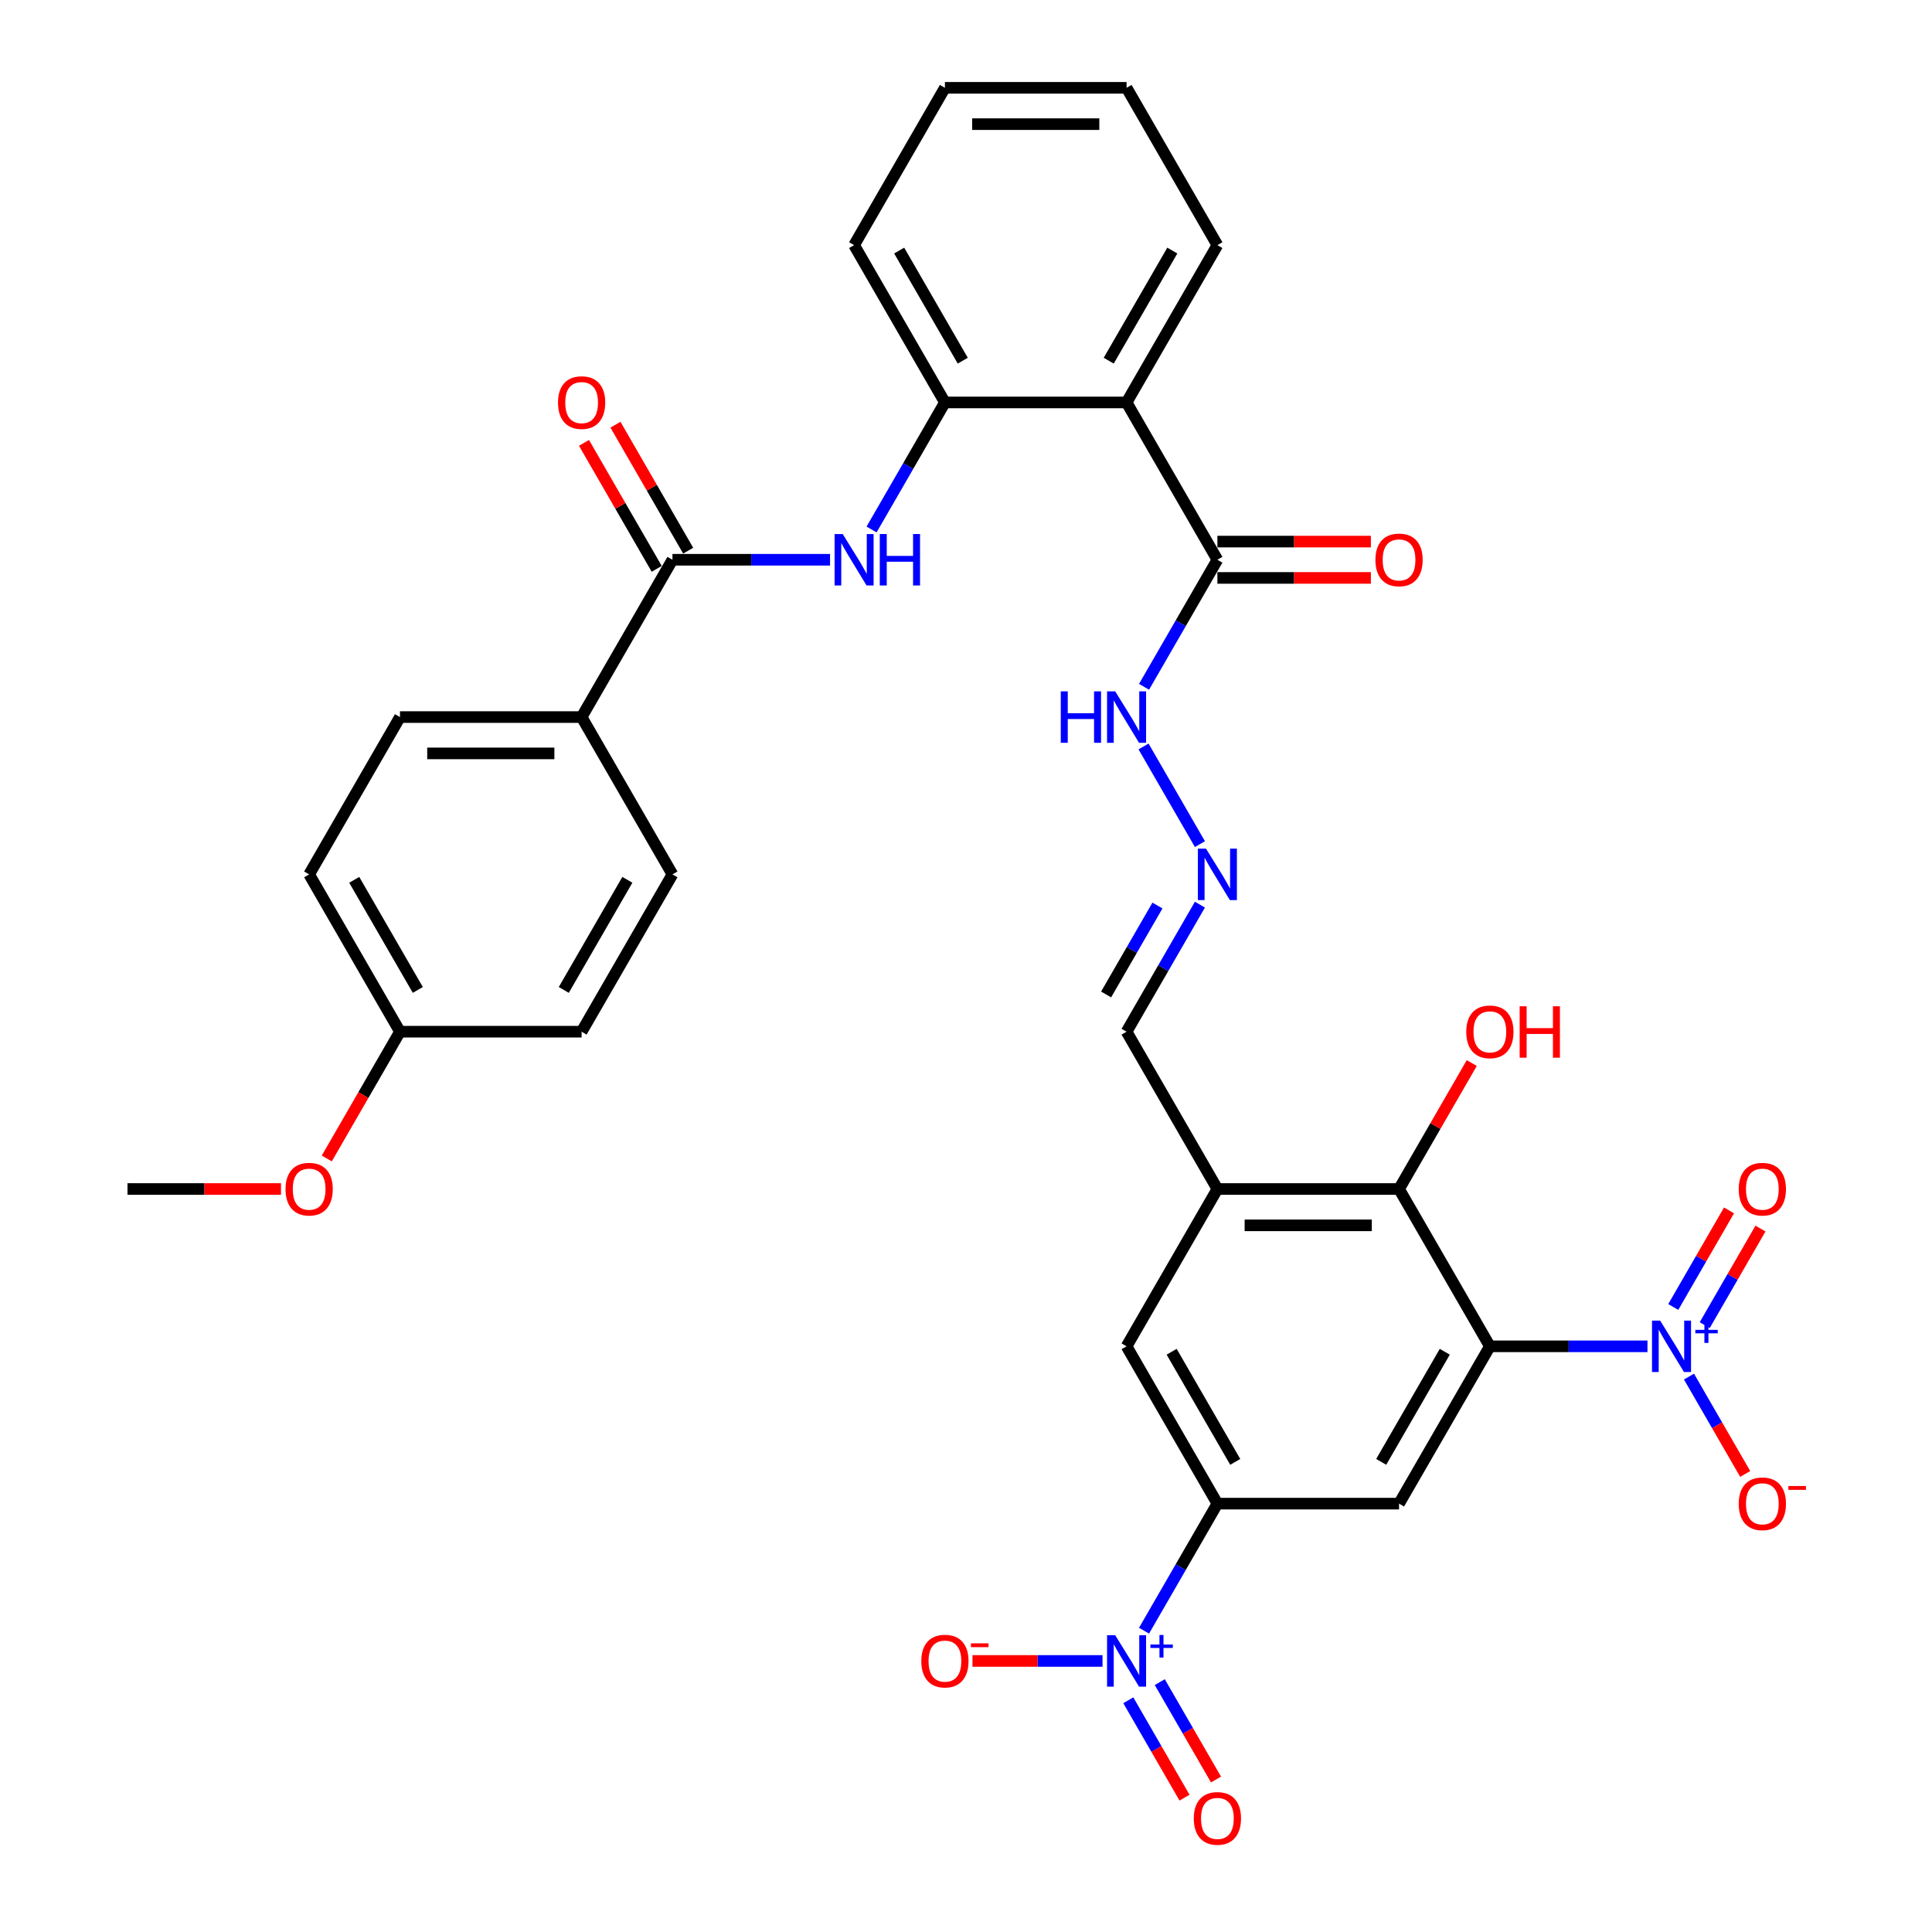 <?xml version='1.0' encoding='iso-8859-1'?>
<svg version='1.1' baseProfile='full'
              xmlns='http://www.w3.org/2000/svg'
                      xmlns:rdkit='http://www.rdkit.org/xml'
                      xmlns:xlink='http://www.w3.org/1999/xlink'
                  xml:space='preserve'
width='1000px' height='1000px' viewBox='0 0 1000 1000'>
<!-- END OF HEADER -->
<rect style='opacity:1.0;fill:#FFFFFF;stroke:none' width='1000' height='1000' x='0' y='0'> </rect>
<path class='bond-0' d='M 771.154,696.855 L 811.94,696.855' style='fill:none;fill-rule:evenodd;stroke:#000000;stroke-width:6px;stroke-linecap:butt;stroke-linejoin:miter;stroke-opacity:1' />
<path class='bond-0' d='M 811.94,696.855 L 852.727,696.855' style='fill:none;fill-rule:evenodd;stroke:#0000FF;stroke-width:6px;stroke-linecap:butt;stroke-linejoin:miter;stroke-opacity:1' />
<path class='bond-2' d='M 771.154,696.855 L 724.143,778.28' style='fill:none;fill-rule:evenodd;stroke:#000000;stroke-width:6px;stroke-linecap:butt;stroke-linejoin:miter;stroke-opacity:1' />
<path class='bond-2' d='M 747.817,699.667 L 714.91,756.664' style='fill:none;fill-rule:evenodd;stroke:#000000;stroke-width:6px;stroke-linecap:butt;stroke-linejoin:miter;stroke-opacity:1' />
<path class='bond-4' d='M 771.154,696.855 L 724.143,615.43' style='fill:none;fill-rule:evenodd;stroke:#000000;stroke-width:6px;stroke-linecap:butt;stroke-linejoin:miter;stroke-opacity:1' />
<path class='bond-13' d='M 874.219,712.519 L 888.768,737.718' style='fill:none;fill-rule:evenodd;stroke:#0000FF;stroke-width:6px;stroke-linecap:butt;stroke-linejoin:miter;stroke-opacity:1' />
<path class='bond-13' d='M 888.768,737.718 L 903.317,762.918' style='fill:none;fill-rule:evenodd;stroke:#FF0000;stroke-width:6px;stroke-linecap:butt;stroke-linejoin:miter;stroke-opacity:1' />
<path class='bond-16' d='M 882.362,685.892 L 896.791,660.9' style='fill:none;fill-rule:evenodd;stroke:#0000FF;stroke-width:6px;stroke-linecap:butt;stroke-linejoin:miter;stroke-opacity:1' />
<path class='bond-16' d='M 896.791,660.9 L 911.221,635.907' style='fill:none;fill-rule:evenodd;stroke:#FF0000;stroke-width:6px;stroke-linecap:butt;stroke-linejoin:miter;stroke-opacity:1' />
<path class='bond-16' d='M 866.077,676.49 L 880.506,651.497' style='fill:none;fill-rule:evenodd;stroke:#0000FF;stroke-width:6px;stroke-linecap:butt;stroke-linejoin:miter;stroke-opacity:1' />
<path class='bond-16' d='M 880.506,651.497 L 894.936,626.505' style='fill:none;fill-rule:evenodd;stroke:#FF0000;stroke-width:6px;stroke-linecap:butt;stroke-linejoin:miter;stroke-opacity:1' />
<path class='bond-1' d='M 592.154,844.041 L 611.138,811.161' style='fill:none;fill-rule:evenodd;stroke:#0000FF;stroke-width:6px;stroke-linecap:butt;stroke-linejoin:miter;stroke-opacity:1' />
<path class='bond-1' d='M 611.138,811.161 L 630.122,778.28' style='fill:none;fill-rule:evenodd;stroke:#000000;stroke-width:6px;stroke-linecap:butt;stroke-linejoin:miter;stroke-opacity:1' />
<path class='bond-14' d='M 570.662,859.705 L 537.007,859.705' style='fill:none;fill-rule:evenodd;stroke:#0000FF;stroke-width:6px;stroke-linecap:butt;stroke-linejoin:miter;stroke-opacity:1' />
<path class='bond-14' d='M 537.007,859.705 L 503.351,859.705' style='fill:none;fill-rule:evenodd;stroke:#FF0000;stroke-width:6px;stroke-linecap:butt;stroke-linejoin:miter;stroke-opacity:1' />
<path class='bond-17' d='M 584.012,880.07 L 598.561,905.27' style='fill:none;fill-rule:evenodd;stroke:#0000FF;stroke-width:6px;stroke-linecap:butt;stroke-linejoin:miter;stroke-opacity:1' />
<path class='bond-17' d='M 598.561,905.27 L 613.11,930.469' style='fill:none;fill-rule:evenodd;stroke:#FF0000;stroke-width:6px;stroke-linecap:butt;stroke-linejoin:miter;stroke-opacity:1' />
<path class='bond-17' d='M 600.297,870.668 L 614.846,895.867' style='fill:none;fill-rule:evenodd;stroke:#0000FF;stroke-width:6px;stroke-linecap:butt;stroke-linejoin:miter;stroke-opacity:1' />
<path class='bond-17' d='M 614.846,895.867 L 629.395,921.067' style='fill:none;fill-rule:evenodd;stroke:#FF0000;stroke-width:6px;stroke-linecap:butt;stroke-linejoin:miter;stroke-opacity:1' />
<path class='bond-3' d='M 724.143,778.28 L 630.122,778.28' style='fill:none;fill-rule:evenodd;stroke:#000000;stroke-width:6px;stroke-linecap:butt;stroke-linejoin:miter;stroke-opacity:1' />
<path class='bond-34' d='M 630.122,778.28 L 583.111,696.855' style='fill:none;fill-rule:evenodd;stroke:#000000;stroke-width:6px;stroke-linecap:butt;stroke-linejoin:miter;stroke-opacity:1' />
<path class='bond-34' d='M 639.355,756.664 L 606.447,699.667' style='fill:none;fill-rule:evenodd;stroke:#000000;stroke-width:6px;stroke-linecap:butt;stroke-linejoin:miter;stroke-opacity:1' />
<path class='bond-6' d='M 724.143,615.43 L 630.122,615.43' style='fill:none;fill-rule:evenodd;stroke:#000000;stroke-width:6px;stroke-linecap:butt;stroke-linejoin:miter;stroke-opacity:1' />
<path class='bond-6' d='M 710.04,634.234 L 644.225,634.234' style='fill:none;fill-rule:evenodd;stroke:#000000;stroke-width:6px;stroke-linecap:butt;stroke-linejoin:miter;stroke-opacity:1' />
<path class='bond-24' d='M 724.143,615.43 L 742.964,582.831' style='fill:none;fill-rule:evenodd;stroke:#000000;stroke-width:6px;stroke-linecap:butt;stroke-linejoin:miter;stroke-opacity:1' />
<path class='bond-24' d='M 742.964,582.831 L 761.785,550.233' style='fill:none;fill-rule:evenodd;stroke:#FF0000;stroke-width:6px;stroke-linecap:butt;stroke-linejoin:miter;stroke-opacity:1' />
<path class='bond-5' d='M 583.111,208.305 L 630.122,289.73' style='fill:none;fill-rule:evenodd;stroke:#000000;stroke-width:6px;stroke-linecap:butt;stroke-linejoin:miter;stroke-opacity:1' />
<path class='bond-9' d='M 583.111,208.305 L 489.089,208.305' style='fill:none;fill-rule:evenodd;stroke:#000000;stroke-width:6px;stroke-linecap:butt;stroke-linejoin:miter;stroke-opacity:1' />
<path class='bond-28' d='M 583.111,208.305 L 630.122,126.88' style='fill:none;fill-rule:evenodd;stroke:#000000;stroke-width:6px;stroke-linecap:butt;stroke-linejoin:miter;stroke-opacity:1' />
<path class='bond-28' d='M 573.877,186.689 L 606.785,129.691' style='fill:none;fill-rule:evenodd;stroke:#000000;stroke-width:6px;stroke-linecap:butt;stroke-linejoin:miter;stroke-opacity:1' />
<path class='bond-11' d='M 630.122,615.43 L 583.111,696.855' style='fill:none;fill-rule:evenodd;stroke:#000000;stroke-width:6px;stroke-linecap:butt;stroke-linejoin:miter;stroke-opacity:1' />
<path class='bond-20' d='M 630.122,615.43 L 583.111,534.005' style='fill:none;fill-rule:evenodd;stroke:#000000;stroke-width:6px;stroke-linecap:butt;stroke-linejoin:miter;stroke-opacity:1' />
<path class='bond-7' d='M 348.057,289.73 L 388.843,289.73' style='fill:none;fill-rule:evenodd;stroke:#000000;stroke-width:6px;stroke-linecap:butt;stroke-linejoin:miter;stroke-opacity:1' />
<path class='bond-7' d='M 388.843,289.73 L 429.63,289.73' style='fill:none;fill-rule:evenodd;stroke:#0000FF;stroke-width:6px;stroke-linecap:butt;stroke-linejoin:miter;stroke-opacity:1' />
<path class='bond-15' d='M 348.057,289.73 L 301.046,371.155' style='fill:none;fill-rule:evenodd;stroke:#000000;stroke-width:6px;stroke-linecap:butt;stroke-linejoin:miter;stroke-opacity:1' />
<path class='bond-19' d='M 356.199,285.029 L 337.379,252.43' style='fill:none;fill-rule:evenodd;stroke:#000000;stroke-width:6px;stroke-linecap:butt;stroke-linejoin:miter;stroke-opacity:1' />
<path class='bond-19' d='M 337.379,252.43 L 318.558,219.832' style='fill:none;fill-rule:evenodd;stroke:#FF0000;stroke-width:6px;stroke-linecap:butt;stroke-linejoin:miter;stroke-opacity:1' />
<path class='bond-19' d='M 339.914,294.431 L 321.094,261.832' style='fill:none;fill-rule:evenodd;stroke:#000000;stroke-width:6px;stroke-linecap:butt;stroke-linejoin:miter;stroke-opacity:1' />
<path class='bond-19' d='M 321.094,261.832 L 302.273,229.234' style='fill:none;fill-rule:evenodd;stroke:#FF0000;stroke-width:6px;stroke-linecap:butt;stroke-linejoin:miter;stroke-opacity:1' />
<path class='bond-8' d='M 451.122,274.066 L 470.106,241.185' style='fill:none;fill-rule:evenodd;stroke:#0000FF;stroke-width:6px;stroke-linecap:butt;stroke-linejoin:miter;stroke-opacity:1' />
<path class='bond-8' d='M 470.106,241.185 L 489.089,208.305' style='fill:none;fill-rule:evenodd;stroke:#000000;stroke-width:6px;stroke-linecap:butt;stroke-linejoin:miter;stroke-opacity:1' />
<path class='bond-30' d='M 489.089,208.305 L 442.078,126.88' style='fill:none;fill-rule:evenodd;stroke:#000000;stroke-width:6px;stroke-linecap:butt;stroke-linejoin:miter;stroke-opacity:1' />
<path class='bond-30' d='M 498.323,186.689 L 465.415,129.691' style='fill:none;fill-rule:evenodd;stroke:#000000;stroke-width:6px;stroke-linecap:butt;stroke-linejoin:miter;stroke-opacity:1' />
<path class='bond-10' d='M 630.122,289.73 L 611.138,322.61' style='fill:none;fill-rule:evenodd;stroke:#000000;stroke-width:6px;stroke-linecap:butt;stroke-linejoin:miter;stroke-opacity:1' />
<path class='bond-10' d='M 611.138,322.61 L 592.154,355.491' style='fill:none;fill-rule:evenodd;stroke:#0000FF;stroke-width:6px;stroke-linecap:butt;stroke-linejoin:miter;stroke-opacity:1' />
<path class='bond-21' d='M 630.122,299.132 L 669.846,299.132' style='fill:none;fill-rule:evenodd;stroke:#000000;stroke-width:6px;stroke-linecap:butt;stroke-linejoin:miter;stroke-opacity:1' />
<path class='bond-21' d='M 669.846,299.132 L 709.57,299.132' style='fill:none;fill-rule:evenodd;stroke:#FF0000;stroke-width:6px;stroke-linecap:butt;stroke-linejoin:miter;stroke-opacity:1' />
<path class='bond-21' d='M 630.122,280.328 L 669.846,280.328' style='fill:none;fill-rule:evenodd;stroke:#000000;stroke-width:6px;stroke-linecap:butt;stroke-linejoin:miter;stroke-opacity:1' />
<path class='bond-21' d='M 669.846,280.328 L 709.57,280.328' style='fill:none;fill-rule:evenodd;stroke:#FF0000;stroke-width:6px;stroke-linecap:butt;stroke-linejoin:miter;stroke-opacity:1' />
<path class='bond-12' d='M 621.078,468.244 L 602.094,501.124' style='fill:none;fill-rule:evenodd;stroke:#0000FF;stroke-width:6px;stroke-linecap:butt;stroke-linejoin:miter;stroke-opacity:1' />
<path class='bond-12' d='M 602.094,501.124 L 583.111,534.005' style='fill:none;fill-rule:evenodd;stroke:#000000;stroke-width:6px;stroke-linecap:butt;stroke-linejoin:miter;stroke-opacity:1' />
<path class='bond-12' d='M 599.098,468.706 L 585.809,491.722' style='fill:none;fill-rule:evenodd;stroke:#0000FF;stroke-width:6px;stroke-linecap:butt;stroke-linejoin:miter;stroke-opacity:1' />
<path class='bond-12' d='M 585.809,491.722 L 572.521,514.739' style='fill:none;fill-rule:evenodd;stroke:#000000;stroke-width:6px;stroke-linecap:butt;stroke-linejoin:miter;stroke-opacity:1' />
<path class='bond-18' d='M 621.078,436.916 L 591.893,386.367' style='fill:none;fill-rule:evenodd;stroke:#0000FF;stroke-width:6px;stroke-linecap:butt;stroke-linejoin:miter;stroke-opacity:1' />
<path class='bond-22' d='M 301.046,371.155 L 207.025,371.155' style='fill:none;fill-rule:evenodd;stroke:#000000;stroke-width:6px;stroke-linecap:butt;stroke-linejoin:miter;stroke-opacity:1' />
<path class='bond-22' d='M 286.943,389.959 L 221.128,389.959' style='fill:none;fill-rule:evenodd;stroke:#000000;stroke-width:6px;stroke-linecap:butt;stroke-linejoin:miter;stroke-opacity:1' />
<path class='bond-23' d='M 301.046,371.155 L 348.057,452.58' style='fill:none;fill-rule:evenodd;stroke:#000000;stroke-width:6px;stroke-linecap:butt;stroke-linejoin:miter;stroke-opacity:1' />
<path class='bond-27' d='M 207.025,371.155 L 160.014,452.58' style='fill:none;fill-rule:evenodd;stroke:#000000;stroke-width:6px;stroke-linecap:butt;stroke-linejoin:miter;stroke-opacity:1' />
<path class='bond-26' d='M 348.057,452.58 L 301.046,534.005' style='fill:none;fill-rule:evenodd;stroke:#000000;stroke-width:6px;stroke-linecap:butt;stroke-linejoin:miter;stroke-opacity:1' />
<path class='bond-26' d='M 324.72,455.391 L 291.813,512.389' style='fill:none;fill-rule:evenodd;stroke:#000000;stroke-width:6px;stroke-linecap:butt;stroke-linejoin:miter;stroke-opacity:1' />
<path class='bond-25' d='M 207.025,534.005 L 301.046,534.005' style='fill:none;fill-rule:evenodd;stroke:#000000;stroke-width:6px;stroke-linecap:butt;stroke-linejoin:miter;stroke-opacity:1' />
<path class='bond-29' d='M 207.025,534.005 L 188.084,566.81' style='fill:none;fill-rule:evenodd;stroke:#000000;stroke-width:6px;stroke-linecap:butt;stroke-linejoin:miter;stroke-opacity:1' />
<path class='bond-29' d='M 188.084,566.81 L 169.144,599.616' style='fill:none;fill-rule:evenodd;stroke:#FF0000;stroke-width:6px;stroke-linecap:butt;stroke-linejoin:miter;stroke-opacity:1' />
<path class='bond-36' d='M 207.025,534.005 L 160.014,452.58' style='fill:none;fill-rule:evenodd;stroke:#000000;stroke-width:6px;stroke-linecap:butt;stroke-linejoin:miter;stroke-opacity:1' />
<path class='bond-36' d='M 216.258,512.389 L 183.35,455.391' style='fill:none;fill-rule:evenodd;stroke:#000000;stroke-width:6px;stroke-linecap:butt;stroke-linejoin:miter;stroke-opacity:1' />
<path class='bond-32' d='M 630.122,126.88 L 583.111,45.455' style='fill:none;fill-rule:evenodd;stroke:#000000;stroke-width:6px;stroke-linecap:butt;stroke-linejoin:miter;stroke-opacity:1' />
<path class='bond-31' d='M 145.44,615.43 L 105.716,615.43' style='fill:none;fill-rule:evenodd;stroke:#FF0000;stroke-width:6px;stroke-linecap:butt;stroke-linejoin:miter;stroke-opacity:1' />
<path class='bond-31' d='M 105.716,615.43 L 65.992,615.43' style='fill:none;fill-rule:evenodd;stroke:#000000;stroke-width:6px;stroke-linecap:butt;stroke-linejoin:miter;stroke-opacity:1' />
<path class='bond-35' d='M 442.078,126.88 L 489.089,45.455' style='fill:none;fill-rule:evenodd;stroke:#000000;stroke-width:6px;stroke-linecap:butt;stroke-linejoin:miter;stroke-opacity:1' />
<path class='bond-33' d='M 583.111,45.455 L 489.089,45.455' style='fill:none;fill-rule:evenodd;stroke:#000000;stroke-width:6px;stroke-linecap:butt;stroke-linejoin:miter;stroke-opacity:1' />
<path class='bond-33' d='M 569.008,64.259 L 503.192,64.259' style='fill:none;fill-rule:evenodd;stroke:#000000;stroke-width:6px;stroke-linecap:butt;stroke-linejoin:miter;stroke-opacity:1' />
<path  class='atom-1' d='M 859.29 683.542
L 868.015 697.645
Q 868.88 699.036, 870.271 701.556
Q 871.663 704.076, 871.738 704.226
L 871.738 683.542
L 875.273 683.542
L 875.273 710.168
L 871.625 710.168
L 862.261 694.749
Q 861.17 692.944, 860.004 690.875
Q 858.876 688.807, 858.538 688.167
L 858.538 710.168
L 855.078 710.168
L 855.078 683.542
L 859.29 683.542
' fill='#0000FF'/>
<path  class='atom-1' d='M 877.507 688.341
L 882.199 688.341
L 882.199 683.402
L 884.284 683.402
L 884.284 688.341
L 889.099 688.341
L 889.099 690.128
L 884.284 690.128
L 884.284 695.093
L 882.199 695.093
L 882.199 690.128
L 877.507 690.128
L 877.507 688.341
' fill='#0000FF'/>
<path  class='atom-2' d='M 577.225 846.392
L 585.95 860.495
Q 586.815 861.886, 588.207 864.406
Q 589.598 866.926, 589.674 867.076
L 589.674 846.392
L 593.209 846.392
L 593.209 873.019
L 589.561 873.019
L 580.196 857.599
Q 579.105 855.794, 577.94 853.725
Q 576.811 851.657, 576.473 851.018
L 576.473 873.019
L 573.013 873.019
L 573.013 846.392
L 577.225 846.392
' fill='#0000FF'/>
<path  class='atom-2' d='M 595.443 851.191
L 600.134 851.191
L 600.134 846.252
L 602.219 846.252
L 602.219 851.191
L 607.034 851.191
L 607.034 852.978
L 602.219 852.978
L 602.219 857.943
L 600.134 857.943
L 600.134 852.978
L 595.443 852.978
L 595.443 851.191
' fill='#0000FF'/>
<path  class='atom-9' d='M 436.193 276.416
L 444.918 290.519
Q 445.783 291.911, 447.174 294.431
Q 448.566 296.951, 448.641 297.101
L 448.641 276.416
L 452.176 276.416
L 452.176 303.043
L 448.528 303.043
L 439.164 287.624
Q 438.073 285.818, 436.907 283.75
Q 435.779 281.681, 435.441 281.042
L 435.441 303.043
L 431.981 303.043
L 431.981 276.416
L 436.193 276.416
' fill='#0000FF'/>
<path  class='atom-9' d='M 455.373 276.416
L 458.984 276.416
L 458.984 287.736
L 472.598 287.736
L 472.598 276.416
L 476.208 276.416
L 476.208 303.043
L 472.598 303.043
L 472.598 290.745
L 458.984 290.745
L 458.984 303.043
L 455.373 303.043
L 455.373 276.416
' fill='#0000FF'/>
<path  class='atom-13' d='M 624.236 439.266
L 632.961 453.37
Q 633.826 454.761, 635.218 457.281
Q 636.609 459.801, 636.684 459.951
L 636.684 439.266
L 640.219 439.266
L 640.219 465.893
L 636.571 465.893
L 627.207 450.474
Q 626.116 448.669, 624.95 446.6
Q 623.822 444.532, 623.484 443.892
L 623.484 465.893
L 620.024 465.893
L 620.024 439.266
L 624.236 439.266
' fill='#0000FF'/>
<path  class='atom-14' d='M 899.963 778.355
Q 899.963 771.962, 903.123 768.389
Q 906.282 764.816, 912.186 764.816
Q 918.091 764.816, 921.25 768.389
Q 924.409 771.962, 924.409 778.355
Q 924.409 784.824, 921.212 788.51
Q 918.016 792.158, 912.186 792.158
Q 906.319 792.158, 903.123 788.51
Q 899.963 784.862, 899.963 778.355
M 912.186 789.149
Q 916.248 789.149, 918.429 786.441
Q 920.648 783.696, 920.648 778.355
Q 920.648 773.128, 918.429 770.495
Q 916.248 767.825, 912.186 767.825
Q 908.125 767.825, 905.906 770.457
Q 903.724 773.09, 903.724 778.355
Q 903.724 783.733, 905.906 786.441
Q 908.125 789.149, 912.186 789.149
' fill='#FF0000'/>
<path  class='atom-14' d='M 925.65 769.162
L 934.76 769.162
L 934.76 771.148
L 925.65 771.148
L 925.65 769.162
' fill='#FF0000'/>
<path  class='atom-15' d='M 476.866 859.78
Q 476.866 853.387, 480.026 849.814
Q 483.185 846.241, 489.089 846.241
Q 494.994 846.241, 498.153 849.814
Q 501.312 853.387, 501.312 859.78
Q 501.312 866.249, 498.115 869.935
Q 494.919 873.583, 489.089 873.583
Q 483.222 873.583, 480.026 869.935
Q 476.866 866.287, 476.866 859.78
M 489.089 870.574
Q 493.151 870.574, 495.332 867.866
Q 497.551 865.121, 497.551 859.78
Q 497.551 854.553, 495.332 851.92
Q 493.151 849.25, 489.089 849.25
Q 485.028 849.25, 482.809 851.883
Q 480.627 854.515, 480.627 859.78
Q 480.627 865.158, 482.809 867.866
Q 485.028 870.574, 489.089 870.574
' fill='#FF0000'/>
<path  class='atom-15' d='M 502.553 850.587
L 511.663 850.587
L 511.663 852.573
L 502.553 852.573
L 502.553 850.587
' fill='#FF0000'/>
<path  class='atom-17' d='M 899.963 615.505
Q 899.963 609.112, 903.123 605.539
Q 906.282 601.966, 912.186 601.966
Q 918.091 601.966, 921.25 605.539
Q 924.409 609.112, 924.409 615.505
Q 924.409 621.974, 921.212 625.659
Q 918.016 629.308, 912.186 629.308
Q 906.319 629.308, 903.123 625.659
Q 899.963 622.011, 899.963 615.505
M 912.186 626.299
Q 916.248 626.299, 918.429 623.591
Q 920.648 620.846, 920.648 615.505
Q 920.648 610.278, 918.429 607.645
Q 916.248 604.975, 912.186 604.975
Q 908.125 604.975, 905.906 607.607
Q 903.724 610.24, 903.724 615.505
Q 903.724 620.883, 905.906 623.591
Q 908.125 626.299, 912.186 626.299
' fill='#FF0000'/>
<path  class='atom-18' d='M 617.899 941.205
Q 617.899 934.812, 621.058 931.239
Q 624.217 927.666, 630.122 927.666
Q 636.026 927.666, 639.185 931.239
Q 642.344 934.812, 642.344 941.205
Q 642.344 947.674, 639.148 951.36
Q 635.951 955.008, 630.122 955.008
Q 624.255 955.008, 621.058 951.36
Q 617.899 947.712, 617.899 941.205
M 630.122 951.999
Q 634.183 951.999, 636.365 949.291
Q 638.584 946.546, 638.584 941.205
Q 638.584 935.978, 636.365 933.345
Q 634.183 930.675, 630.122 930.675
Q 626.06 930.675, 623.841 933.308
Q 621.66 935.94, 621.66 941.205
Q 621.66 946.583, 623.841 949.291
Q 626.06 951.999, 630.122 951.999
' fill='#FF0000'/>
<path  class='atom-19' d='M 549.056 357.841
L 552.667 357.841
L 552.667 369.162
L 566.281 369.162
L 566.281 357.841
L 569.891 357.841
L 569.891 384.468
L 566.281 384.468
L 566.281 372.17
L 552.667 372.17
L 552.667 384.468
L 549.056 384.468
L 549.056 357.841
' fill='#0000FF'/>
<path  class='atom-19' d='M 577.225 357.841
L 585.95 371.945
Q 586.815 373.336, 588.207 375.856
Q 589.598 378.376, 589.674 378.526
L 589.674 357.841
L 593.209 357.841
L 593.209 384.468
L 589.561 384.468
L 580.196 369.049
Q 579.105 367.243, 577.94 365.175
Q 576.811 363.107, 576.473 362.467
L 576.473 384.468
L 573.013 384.468
L 573.013 357.841
L 577.225 357.841
' fill='#0000FF'/>
<path  class='atom-20' d='M 288.823 208.38
Q 288.823 201.986, 291.982 198.414
Q 295.142 194.841, 301.046 194.841
Q 306.951 194.841, 310.11 198.414
Q 313.269 201.986, 313.269 208.38
Q 313.269 214.849, 310.072 218.534
Q 306.875 222.182, 301.046 222.182
Q 295.179 222.182, 291.982 218.534
Q 288.823 214.886, 288.823 208.38
M 301.046 219.174
Q 305.108 219.174, 307.289 216.466
Q 309.508 213.72, 309.508 208.38
Q 309.508 203.152, 307.289 200.52
Q 305.108 197.849, 301.046 197.849
Q 296.984 197.849, 294.766 200.482
Q 292.584 203.115, 292.584 208.38
Q 292.584 213.758, 294.766 216.466
Q 296.984 219.174, 301.046 219.174
' fill='#FF0000'/>
<path  class='atom-22' d='M 711.92 289.805
Q 711.92 283.411, 715.079 279.839
Q 718.239 276.266, 724.143 276.266
Q 730.048 276.266, 733.207 279.839
Q 736.366 283.411, 736.366 289.805
Q 736.366 296.274, 733.169 299.959
Q 729.972 303.607, 724.143 303.607
Q 718.276 303.607, 715.079 299.959
Q 711.92 296.311, 711.92 289.805
M 724.143 300.599
Q 728.205 300.599, 730.386 297.891
Q 732.605 295.145, 732.605 289.805
Q 732.605 284.577, 730.386 281.945
Q 728.205 279.275, 724.143 279.275
Q 720.081 279.275, 717.862 281.907
Q 715.681 284.54, 715.681 289.805
Q 715.681 295.183, 717.862 297.891
Q 720.081 300.599, 724.143 300.599
' fill='#FF0000'/>
<path  class='atom-25' d='M 758.931 534.08
Q 758.931 527.687, 762.09 524.114
Q 765.249 520.541, 771.154 520.541
Q 777.058 520.541, 780.218 524.114
Q 783.377 527.687, 783.377 534.08
Q 783.377 540.549, 780.18 544.234
Q 776.983 547.882, 771.154 547.882
Q 765.287 547.882, 762.09 544.234
Q 758.931 540.586, 758.931 534.08
M 771.154 544.874
Q 775.216 544.874, 777.397 542.166
Q 779.616 539.421, 779.616 534.08
Q 779.616 528.852, 777.397 526.22
Q 775.216 523.55, 771.154 523.55
Q 767.092 523.55, 764.873 526.182
Q 762.692 528.815, 762.692 534.08
Q 762.692 539.458, 764.873 542.166
Q 767.092 544.874, 771.154 544.874
' fill='#FF0000'/>
<path  class='atom-25' d='M 786.573 520.842
L 790.184 520.842
L 790.184 532.162
L 803.798 532.162
L 803.798 520.842
L 807.409 520.842
L 807.409 547.469
L 803.798 547.469
L 803.798 535.171
L 790.184 535.171
L 790.184 547.469
L 786.573 547.469
L 786.573 520.842
' fill='#FF0000'/>
<path  class='atom-30' d='M 147.791 615.505
Q 147.791 609.112, 150.95 605.539
Q 154.109 601.966, 160.014 601.966
Q 165.918 601.966, 169.077 605.539
Q 172.237 609.112, 172.237 615.505
Q 172.237 621.974, 169.04 625.659
Q 165.843 629.308, 160.014 629.308
Q 154.147 629.308, 150.95 625.659
Q 147.791 622.011, 147.791 615.505
M 160.014 626.299
Q 164.076 626.299, 166.257 623.591
Q 168.476 620.846, 168.476 615.505
Q 168.476 610.278, 166.257 607.645
Q 164.076 604.975, 160.014 604.975
Q 155.952 604.975, 153.733 607.607
Q 151.552 610.24, 151.552 615.505
Q 151.552 620.883, 153.733 623.591
Q 155.952 626.299, 160.014 626.299
' fill='#FF0000'/>
</svg>
